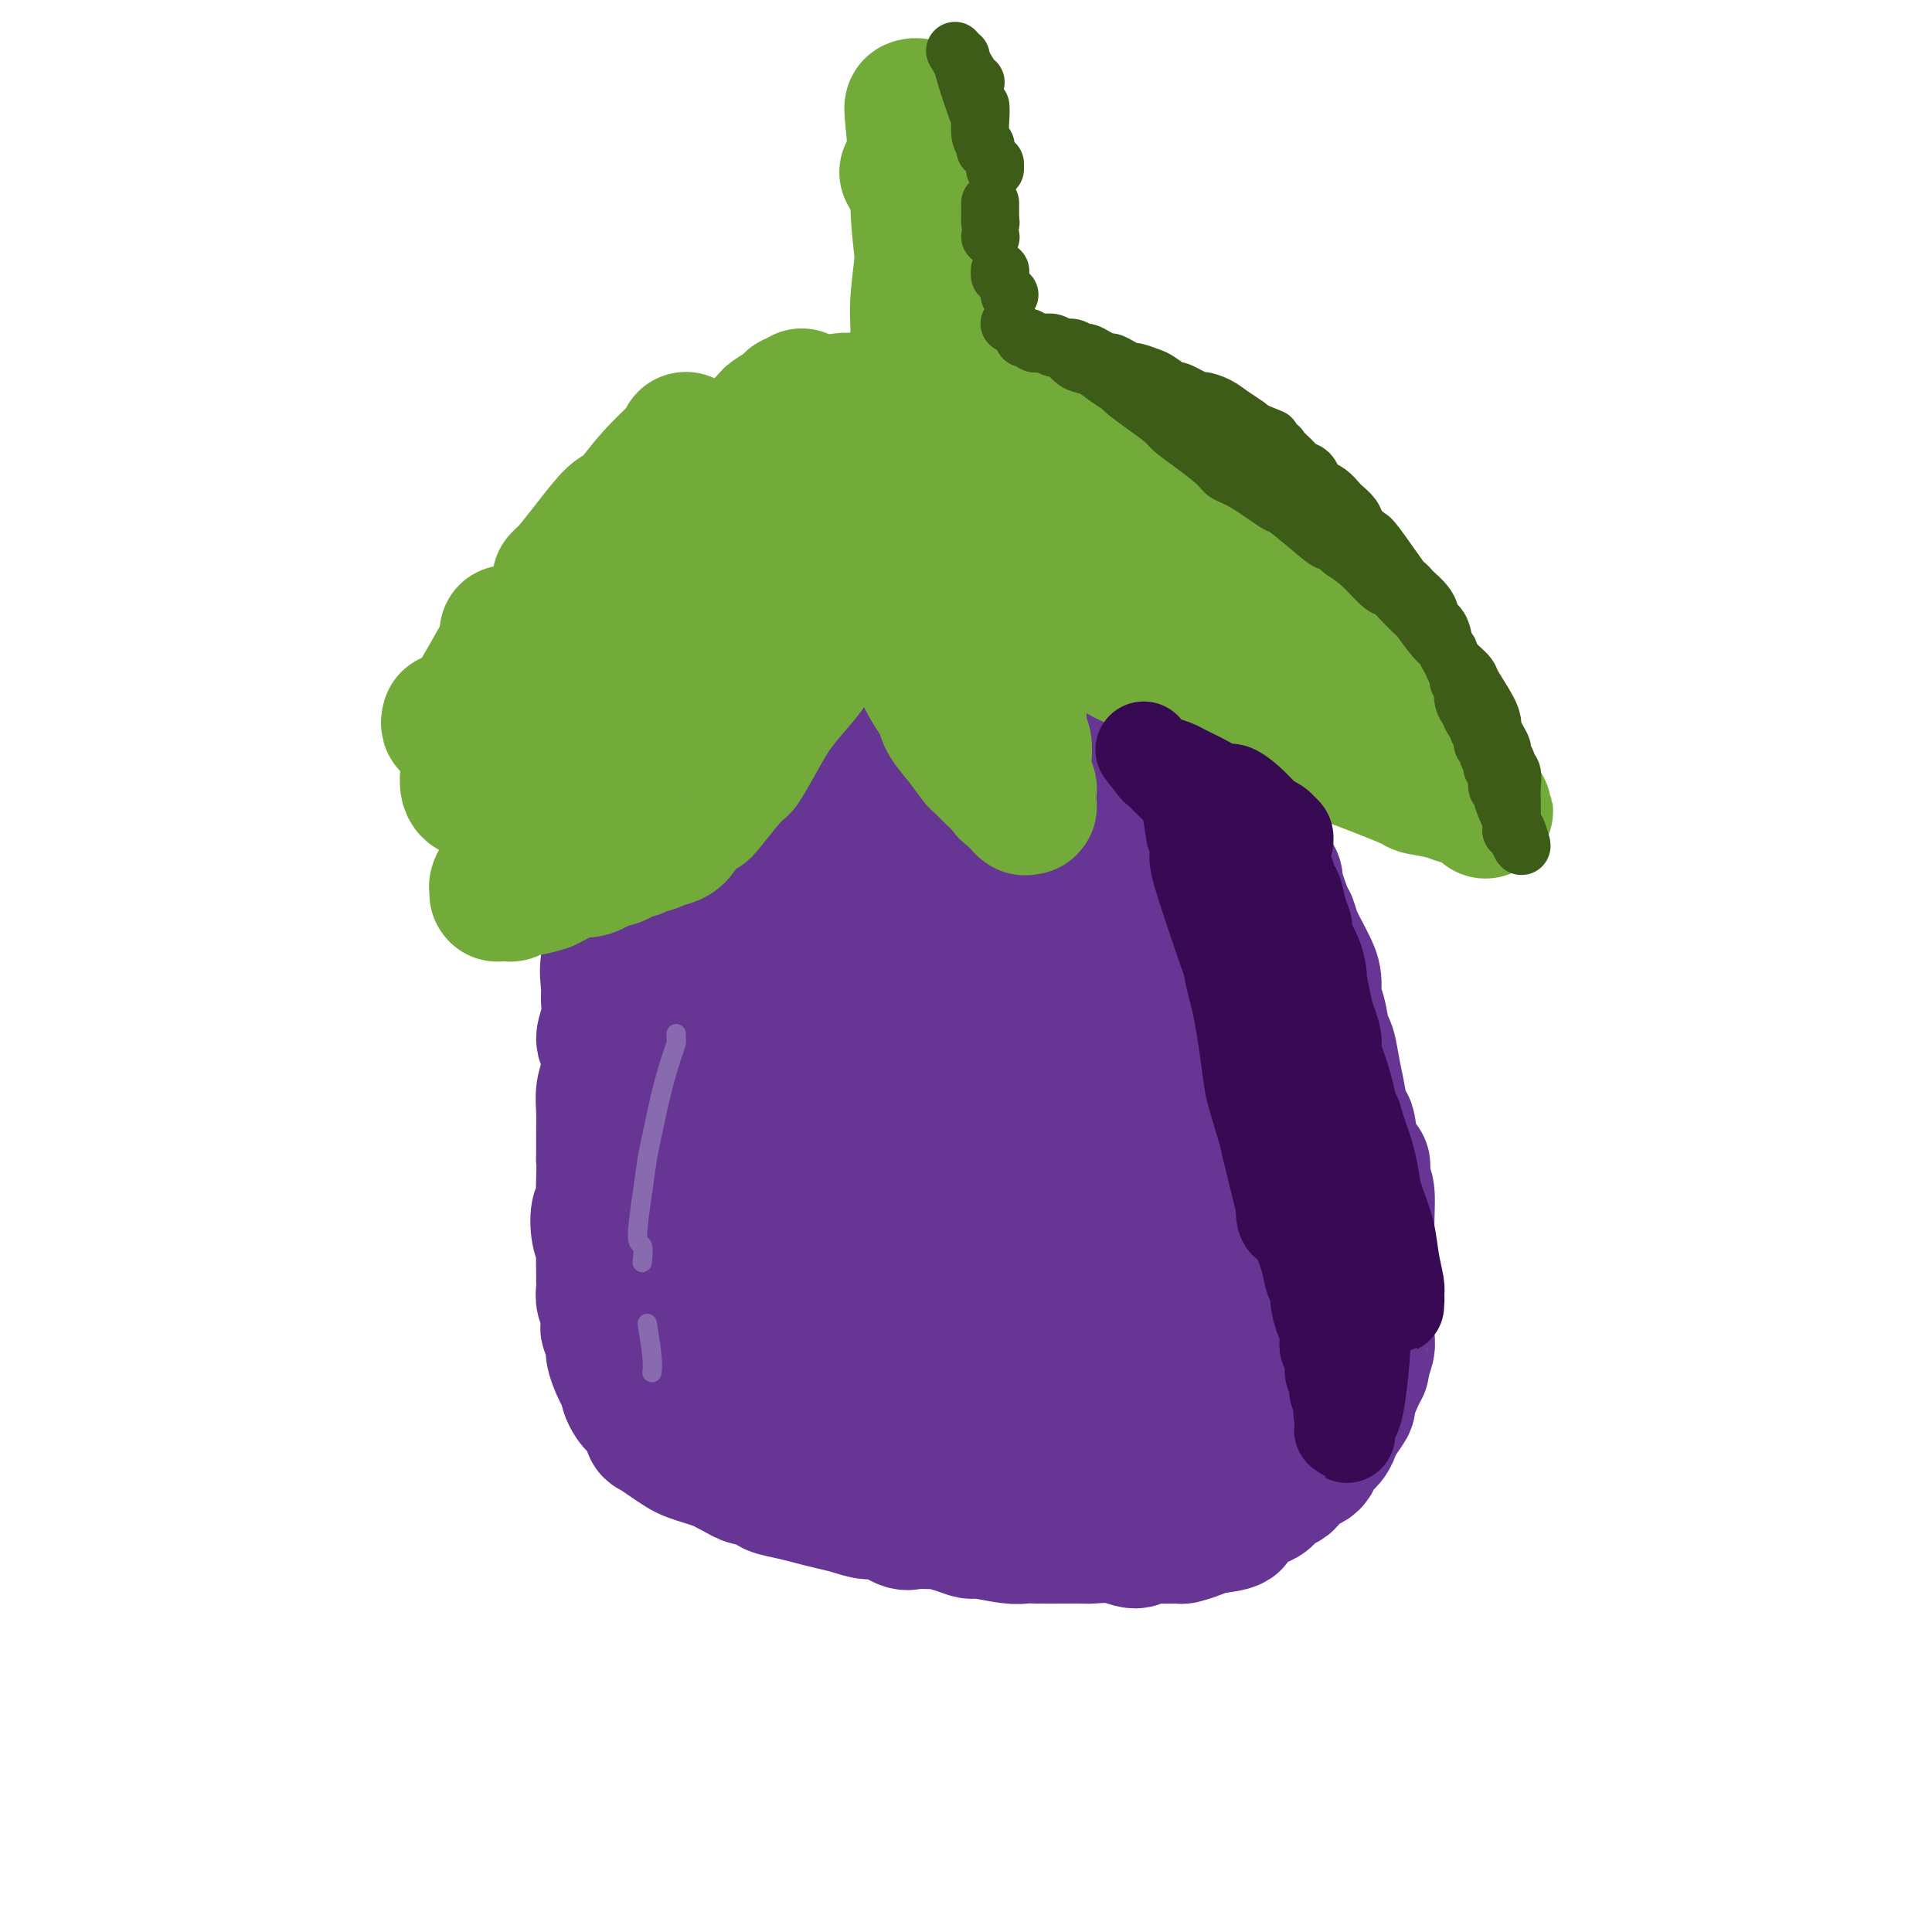 <svg viewBox='0 0 400 400' version='1.1' xmlns='http://www.w3.org/2000/svg' xmlns:xlink='http://www.w3.org/1999/xlink'><g fill='none' stroke='#673594' stroke-width='28' stroke-linecap='round' stroke-linejoin='round'><path d='M143,124c0.000,-0.133 0.000,-0.267 0,0c-0.000,0.267 -0.000,0.933 0,1c0.000,0.067 0.001,-0.466 0,0c-0.001,0.466 -0.004,1.929 0,3c0.004,1.071 0.016,1.748 0,3c-0.016,1.252 -0.061,3.078 0,4c0.061,0.922 0.226,0.939 0,2c-0.226,1.061 -0.844,3.166 -1,4c-0.156,0.834 0.150,0.395 0,1c-0.150,0.605 -0.755,2.253 -1,3c-0.245,0.747 -0.128,0.594 0,1c0.128,0.406 0.268,1.371 0,0c-0.268,-1.371 -0.944,-5.078 -1,-7c-0.056,-1.922 0.507,-2.060 1,-4c0.493,-1.940 0.917,-5.683 1,-8c0.083,-2.317 -0.174,-3.210 0,-4c0.174,-0.790 0.778,-1.479 1,-2c0.222,-0.521 0.060,-0.874 0,-1c-0.060,-0.126 -0.018,-0.023 0,0c0.018,0.023 0.013,-0.032 0,0c-0.013,0.032 -0.034,0.153 0,1c0.034,0.847 0.125,2.420 0,3c-0.125,0.580 -0.464,0.166 -1,3c-0.536,2.834 -1.268,8.917 -2,15'/><path d='M140,142c-1.105,5.682 -2.366,8.888 -3,11c-0.634,2.112 -0.639,3.130 -2,6c-1.361,2.870 -4.077,7.591 -5,10c-0.923,2.409 -0.053,2.507 0,3c0.053,0.493 -0.711,1.380 -1,2c-0.289,0.620 -0.105,0.972 0,1c0.105,0.028 0.130,-0.267 0,0c-0.130,0.267 -0.414,1.096 0,0c0.414,-1.096 1.528,-4.115 2,-6c0.472,-1.885 0.302,-2.634 1,-5c0.698,-2.366 2.263,-6.349 3,-9c0.737,-2.651 0.646,-3.971 1,-6c0.354,-2.029 1.153,-4.768 2,-7c0.847,-2.232 1.744,-3.957 2,-5c0.256,-1.043 -0.127,-1.403 0,-2c0.127,-0.597 0.765,-1.430 1,-2c0.235,-0.570 0.067,-0.877 0,-1c-0.067,-0.123 -0.034,-0.061 0,0'/><path d='M143,118c0.118,-0.170 0.237,-0.340 0,0c-0.237,0.340 -0.828,1.192 -1,2c-0.172,0.808 0.075,1.574 0,2c-0.075,0.426 -0.473,0.514 -1,2c-0.527,1.486 -1.184,4.370 -2,7c-0.816,2.630 -1.791,5.007 -2,6c-0.209,0.993 0.347,0.601 0,2c-0.347,1.399 -1.599,4.589 -2,7c-0.401,2.411 0.047,4.044 0,5c-0.047,0.956 -0.590,1.237 -1,3c-0.410,1.763 -0.687,5.009 -1,8c-0.313,2.991 -0.663,5.726 -1,7c-0.337,1.274 -0.663,1.087 -1,2c-0.337,0.913 -0.686,2.924 -1,5c-0.314,2.076 -0.592,4.215 -1,6c-0.408,1.785 -0.947,3.215 -1,5c-0.053,1.785 0.379,3.926 0,6c-0.379,2.074 -1.570,4.083 -2,6c-0.430,1.917 -0.098,3.743 0,5c0.098,1.257 -0.040,1.946 0,3c0.040,1.054 0.256,2.473 0,4c-0.256,1.527 -0.983,3.164 -1,4c-0.017,0.836 0.675,0.873 1,2c0.325,1.127 0.283,3.345 0,5c-0.283,1.655 -0.808,2.747 -1,4c-0.192,1.253 -0.051,2.666 0,4c0.051,1.334 0.014,2.590 0,4c-0.014,1.410 -0.004,2.974 0,4c0.004,1.026 0.002,1.513 0,2'/><path d='M125,240c-0.170,6.963 -0.094,3.872 0,4c0.094,0.128 0.207,3.475 0,5c-0.207,1.525 -0.735,1.227 -1,2c-0.265,0.773 -0.267,2.616 0,4c0.267,1.384 0.804,2.310 1,3c0.196,0.690 0.052,1.143 0,2c-0.052,0.857 -0.010,2.119 0,3c0.010,0.881 -0.011,1.383 0,2c0.011,0.617 0.054,1.350 0,2c-0.054,0.650 -0.207,1.218 0,2c0.207,0.782 0.773,1.780 1,3c0.227,1.220 0.117,2.662 0,3c-0.117,0.338 -0.239,-0.429 0,0c0.239,0.429 0.838,2.055 1,3c0.162,0.945 -0.115,1.208 0,2c0.115,0.792 0.622,2.114 1,3c0.378,0.886 0.626,1.337 1,2c0.374,0.663 0.874,1.539 1,2c0.126,0.461 -0.121,0.507 0,1c0.121,0.493 0.611,1.432 1,2c0.389,0.568 0.676,0.763 1,1c0.324,0.237 0.684,0.514 1,1c0.316,0.486 0.588,1.181 1,2c0.412,0.819 0.963,1.764 1,2c0.037,0.236 -0.440,-0.235 0,0c0.440,0.235 1.798,1.176 3,2c1.202,0.824 2.247,1.530 3,2c0.753,0.470 1.212,0.703 2,1c0.788,0.297 1.904,0.657 3,1c1.096,0.343 2.170,0.669 3,1c0.830,0.331 1.415,0.665 2,1'/><path d='M151,304c3.141,1.643 2.993,1.750 4,2c1.007,0.250 3.168,0.645 4,1c0.832,0.355 0.336,0.672 1,1c0.664,0.328 2.488,0.667 4,1c1.512,0.333 2.710,0.662 4,1c1.290,0.338 2.671,0.687 4,1c1.329,0.313 2.606,0.592 4,1c1.394,0.408 2.906,0.947 4,1c1.094,0.053 1.772,-0.379 3,0c1.228,0.379 3.007,1.568 4,2c0.993,0.432 1.201,0.106 2,0c0.799,-0.106 2.188,0.009 3,0c0.812,-0.009 1.047,-0.142 2,0c0.953,0.142 2.625,0.560 4,1c1.375,0.440 2.453,0.903 3,1c0.547,0.097 0.564,-0.170 2,0c1.436,0.170 4.290,0.778 6,1c1.710,0.222 2.276,0.060 3,0c0.724,-0.060 1.607,-0.017 3,0c1.393,0.017 3.297,0.009 5,0c1.703,-0.009 3.204,-0.020 4,0c0.796,0.020 0.886,0.072 2,0c1.114,-0.072 3.252,-0.268 5,0c1.748,0.268 3.107,1.001 4,1c0.893,-0.001 1.321,-0.735 2,-1c0.679,-0.265 1.611,-0.061 3,0c1.389,0.061 3.237,-0.022 4,0c0.763,0.022 0.442,0.150 1,0c0.558,-0.150 1.996,-0.579 3,-1c1.004,-0.421 1.572,-0.835 2,-1c0.428,-0.165 0.714,-0.083 1,0'/><path d='M251,316c7.114,-0.732 3.898,-1.562 3,-2c-0.898,-0.438 0.523,-0.485 2,-1c1.477,-0.515 3.011,-1.499 4,-2c0.989,-0.501 1.434,-0.519 2,-1c0.566,-0.481 1.255,-1.424 2,-2c0.745,-0.576 1.548,-0.783 2,-1c0.452,-0.217 0.554,-0.442 1,-1c0.446,-0.558 1.236,-1.448 2,-2c0.764,-0.552 1.500,-0.767 2,-1c0.500,-0.233 0.762,-0.484 1,-1c0.238,-0.516 0.450,-1.299 1,-2c0.550,-0.701 1.438,-1.322 2,-2c0.562,-0.678 0.798,-1.414 1,-2c0.202,-0.586 0.370,-1.022 1,-2c0.630,-0.978 1.723,-2.498 2,-3c0.277,-0.502 -0.262,0.013 0,-1c0.262,-1.013 1.324,-3.556 2,-5c0.676,-1.444 0.966,-1.790 1,-2c0.034,-0.210 -0.187,-0.285 0,-1c0.187,-0.715 0.781,-2.070 1,-3c0.219,-0.930 0.064,-1.437 0,-2c-0.064,-0.563 -0.035,-1.184 0,-2c0.035,-0.816 0.076,-1.826 0,-3c-0.076,-1.174 -0.269,-2.512 0,-3c0.269,-0.488 1.000,-0.127 1,-1c-0.000,-0.873 -0.731,-2.979 -1,-5c-0.269,-2.021 -0.075,-3.956 0,-5c0.075,-1.044 0.030,-1.197 0,-2c-0.030,-0.803 -0.047,-2.255 0,-4c0.047,-1.745 0.156,-3.784 0,-5c-0.156,-1.216 -0.578,-1.608 -1,-2'/><path d='M282,245c-0.046,-5.778 0.338,-3.224 0,-3c-0.338,0.224 -1.400,-1.884 -2,-4c-0.600,-2.116 -0.738,-4.242 -1,-5c-0.262,-0.758 -0.648,-0.150 -1,-1c-0.352,-0.850 -0.671,-3.159 -1,-5c-0.329,-1.841 -0.666,-3.216 -1,-5c-0.334,-1.784 -0.663,-3.979 -1,-5c-0.337,-1.021 -0.682,-0.868 -1,-2c-0.318,-1.132 -0.609,-3.547 -1,-5c-0.391,-1.453 -0.882,-1.942 -1,-3c-0.118,-1.058 0.137,-2.683 0,-4c-0.137,-1.317 -0.665,-2.327 -1,-3c-0.335,-0.673 -0.476,-1.011 -1,-2c-0.524,-0.989 -1.432,-2.629 -2,-4c-0.568,-1.371 -0.796,-2.473 -1,-3c-0.204,-0.527 -0.383,-0.480 -1,-2c-0.617,-1.520 -1.671,-4.607 -2,-6c-0.329,-1.393 0.067,-1.092 0,-1c-0.067,0.092 -0.598,-0.024 -1,-1c-0.402,-0.976 -0.675,-2.810 -1,-5c-0.325,-2.190 -0.703,-4.736 -1,-6c-0.297,-1.264 -0.512,-1.247 -1,-2c-0.488,-0.753 -1.249,-2.275 -2,-4c-0.751,-1.725 -1.493,-3.654 -2,-5c-0.507,-1.346 -0.780,-2.110 -1,-3c-0.220,-0.890 -0.388,-1.905 -1,-3c-0.612,-1.095 -1.667,-2.268 -2,-3c-0.333,-0.732 0.055,-1.021 0,-2c-0.055,-0.979 -0.553,-2.648 -1,-4c-0.447,-1.352 -0.842,-2.386 -1,-3c-0.158,-0.614 -0.079,-0.807 0,-1'/><path d='M250,140c-3.565,-10.108 -1.477,-3.877 -1,-2c0.477,1.877 -0.657,-0.601 -1,-2c-0.343,-1.399 0.105,-1.721 0,-2c-0.105,-0.279 -0.763,-0.516 -1,-1c-0.237,-0.484 -0.053,-1.215 0,-2c0.053,-0.785 -0.023,-1.625 0,-2c0.023,-0.375 0.147,-0.284 0,-1c-0.147,-0.716 -0.565,-2.237 -1,-3c-0.435,-0.763 -0.887,-0.768 -1,-1c-0.113,-0.232 0.115,-0.691 0,-1c-0.115,-0.309 -0.571,-0.469 -1,-1c-0.429,-0.531 -0.832,-1.434 -1,-2c-0.168,-0.566 -0.101,-0.795 0,-1c0.101,-0.205 0.237,-0.385 0,-1c-0.237,-0.615 -0.848,-1.666 -1,-2c-0.152,-0.334 0.155,0.050 0,0c-0.155,-0.050 -0.773,-0.535 -1,-1c-0.227,-0.465 -0.065,-0.909 0,-1c0.065,-0.091 0.031,0.173 0,0c-0.031,-0.173 -0.060,-0.782 0,-1c0.060,-0.218 0.210,-0.043 0,0c-0.210,0.043 -0.778,-0.044 -1,0c-0.222,0.044 -0.096,0.218 0,0c0.096,-0.218 0.164,-0.829 0,-1c-0.164,-0.171 -0.559,0.099 -1,0c-0.441,-0.099 -0.926,-0.565 -2,-1c-1.074,-0.435 -2.735,-0.839 -4,-1c-1.265,-0.161 -2.132,-0.081 -3,0'/><path d='M230,110c-2.877,-0.481 -4.569,-0.185 -6,0c-1.431,0.185 -2.602,0.258 -5,0c-2.398,-0.258 -6.023,-0.849 -8,-1c-1.977,-0.151 -2.307,0.136 -4,0c-1.693,-0.136 -4.748,-0.697 -7,-1c-2.252,-0.303 -3.702,-0.349 -5,0c-1.298,0.349 -2.443,1.091 -4,1c-1.557,-0.091 -3.524,-1.016 -5,-1c-1.476,0.016 -2.460,0.971 -3,1c-0.540,0.029 -0.635,-0.869 -1,-1c-0.365,-0.131 -1.001,0.505 -2,1c-0.999,0.495 -2.361,0.850 -3,1c-0.639,0.150 -0.553,0.097 -1,0c-0.447,-0.097 -1.425,-0.236 -2,0c-0.575,0.236 -0.745,0.847 -1,1c-0.255,0.153 -0.594,-0.151 -1,0c-0.406,0.151 -0.878,0.758 -1,1c-0.122,0.242 0.108,0.121 0,0c-0.108,-0.121 -0.554,-0.240 -1,0c-0.446,0.240 -0.893,0.839 -1,1c-0.107,0.161 0.127,-0.115 0,0c-0.127,0.115 -0.614,0.622 -1,1c-0.386,0.378 -0.672,0.627 -1,1c-0.328,0.373 -0.698,0.869 -1,1c-0.302,0.131 -0.535,-0.102 -1,0c-0.465,0.102 -1.161,0.538 -2,1c-0.839,0.462 -1.822,0.950 -2,1c-0.178,0.050 0.447,-0.337 0,0c-0.447,0.337 -1.967,1.398 -3,2c-1.033,0.602 -1.581,0.743 -2,1c-0.419,0.257 -0.710,0.628 -1,1'/><path d='M155,122c-3.106,1.798 -1.372,0.292 -1,0c0.372,-0.292 -0.618,0.628 -1,1c-0.382,0.372 -0.155,0.194 0,0c0.155,-0.194 0.237,-0.404 0,0c-0.237,0.404 -0.795,1.422 -1,2c-0.205,0.578 -0.059,0.715 0,1c0.059,0.285 0.030,0.717 0,1c-0.030,0.283 -0.060,0.417 0,1c0.060,0.583 0.209,1.613 0,2c-0.209,0.387 -0.777,0.129 -1,0c-0.223,-0.129 -0.101,-0.131 0,0c0.101,0.131 0.182,0.395 0,0c-0.182,-0.395 -0.627,-1.450 -1,-2c-0.373,-0.550 -0.673,-0.596 -1,-1c-0.327,-0.404 -0.680,-1.165 -1,-2c-0.320,-0.835 -0.608,-1.744 -1,-2c-0.392,-0.256 -0.889,0.140 -1,0c-0.111,-0.140 0.163,-0.815 0,-1c-0.163,-0.185 -0.762,0.119 -1,0c-0.238,-0.119 -0.115,-0.661 0,-1c0.115,-0.339 0.223,-0.475 0,-1c-0.223,-0.525 -0.778,-1.440 -1,-2c-0.222,-0.560 -0.112,-0.765 0,-1c0.112,-0.235 0.225,-0.498 0,-1c-0.225,-0.502 -0.790,-1.242 -1,-2c-0.210,-0.758 -0.067,-1.533 0,-2c0.067,-0.467 0.056,-0.626 0,-1c-0.056,-0.374 -0.159,-0.964 0,-2c0.159,-1.036 0.579,-2.518 1,-4'/><path d='M144,105c-0.045,-2.809 0.343,-1.831 1,-2c0.657,-0.169 1.583,-1.484 4,-3c2.417,-1.516 6.323,-3.232 8,-4c1.677,-0.768 1.123,-0.588 3,-1c1.877,-0.412 6.184,-1.417 9,-2c2.816,-0.583 4.139,-0.743 6,-1c1.861,-0.257 4.258,-0.609 6,-1c1.742,-0.391 2.828,-0.819 5,-1c2.172,-0.181 5.430,-0.115 7,0c1.570,0.115 1.452,0.279 3,0c1.548,-0.279 4.762,-1.000 7,-1c2.238,-0.000 3.500,0.721 4,1c0.500,0.279 0.240,0.115 1,0c0.760,-0.115 2.541,-0.182 4,0c1.459,0.182 2.595,0.614 3,1c0.405,0.386 0.078,0.726 1,1c0.922,0.274 3.094,0.483 4,1c0.906,0.517 0.545,1.344 1,2c0.455,0.656 1.725,1.141 3,2c1.275,0.859 2.557,2.090 4,3c1.443,0.910 3.049,1.498 5,3c1.951,1.502 4.248,3.917 5,5c0.752,1.083 -0.042,0.835 1,2c1.042,1.165 3.919,3.745 6,6c2.081,2.255 3.366,4.186 4,5c0.634,0.814 0.617,0.510 1,2c0.383,1.490 1.166,4.772 2,8c0.834,3.228 1.718,6.401 2,8c0.282,1.599 -0.040,1.623 0,3c0.040,1.377 0.440,4.108 0,8c-0.440,3.892 -1.720,8.946 -3,14'/><path d='M251,164c-0.490,3.872 -0.215,1.052 0,2c0.215,0.948 0.369,5.663 0,10c-0.369,4.337 -1.261,8.295 -2,11c-0.739,2.705 -1.327,4.157 -2,8c-0.673,3.843 -1.433,10.078 -2,14c-0.567,3.922 -0.940,5.531 -1,8c-0.060,2.469 0.193,5.798 0,9c-0.193,3.202 -0.833,6.276 -1,10c-0.167,3.724 0.137,8.096 0,11c-0.137,2.904 -0.716,4.340 -1,6c-0.284,1.660 -0.274,3.546 -1,6c-0.726,2.454 -2.189,5.477 -3,7c-0.811,1.523 -0.971,1.546 -2,3c-1.029,1.454 -2.928,4.339 -5,7c-2.072,2.661 -4.316,5.098 -5,6c-0.684,0.902 0.191,0.267 -2,1c-2.191,0.733 -7.448,2.832 -11,3c-3.552,0.168 -5.397,-1.595 -7,-2c-1.603,-0.405 -2.963,0.547 -5,-4c-2.037,-4.547 -4.752,-14.592 -6,-23c-1.248,-8.408 -1.030,-15.177 -1,-26c0.030,-10.823 -0.129,-25.700 0,-31c0.129,-5.300 0.547,-1.023 1,-9c0.453,-7.977 0.941,-28.209 1,-39c0.059,-10.791 -0.312,-12.141 -1,-14c-0.688,-1.859 -1.693,-4.226 -3,-7c-1.307,-2.774 -2.917,-5.956 -4,-8c-1.083,-2.044 -1.641,-2.950 -2,-3c-0.359,-0.050 -0.520,0.756 -1,0c-0.480,-0.756 -1.280,-3.073 -4,1c-2.720,4.073 -7.360,14.537 -12,25'/><path d='M169,146c-1.767,3.490 -0.185,-0.286 -3,9c-2.815,9.286 -10.026,31.633 -14,48c-3.974,16.367 -4.712,26.756 -5,32c-0.288,5.244 -0.126,5.345 0,10c0.126,4.655 0.217,13.864 1,19c0.783,5.136 2.257,6.198 3,7c0.743,0.802 0.753,1.343 1,2c0.247,0.657 0.730,1.428 1,2c0.270,0.572 0.325,0.944 1,-1c0.675,-1.944 1.968,-6.205 3,-13c1.032,-6.795 1.804,-16.124 6,-29c4.196,-12.876 11.818,-29.298 14,-34c2.182,-4.702 -1.076,2.316 -1,-6c0.076,-8.316 3.484,-31.968 6,-45c2.516,-13.032 4.138,-15.445 5,-17c0.862,-1.555 0.964,-2.251 1,-4c0.036,-1.749 0.006,-4.552 0,-6c-0.006,-1.448 0.010,-1.543 -1,0c-1.010,1.543 -3.048,4.723 -5,8c-1.952,3.277 -3.819,6.652 -5,13c-1.181,6.348 -1.675,15.671 -6,31c-4.325,15.329 -12.479,36.665 -16,48c-3.521,11.335 -2.407,12.669 -3,19c-0.593,6.331 -2.892,17.659 -4,26c-1.108,8.341 -1.025,13.697 -1,17c0.025,3.303 -0.010,4.554 0,6c0.010,1.446 0.063,3.086 0,4c-0.063,0.914 -0.244,1.101 0,1c0.244,-0.101 0.912,-0.489 2,-3c1.088,-2.511 2.597,-7.146 4,-15c1.403,-7.854 2.702,-18.927 4,-30'/><path d='M157,245c1.838,-9.052 1.434,-8.182 4,-15c2.566,-6.818 8.102,-21.324 11,-30c2.898,-8.676 3.159,-11.521 4,-16c0.841,-4.479 2.263,-10.592 4,-18c1.737,-7.408 3.787,-16.110 5,-21c1.213,-4.890 1.587,-5.969 2,-7c0.413,-1.031 0.866,-2.013 1,-2c0.134,0.013 -0.051,1.020 0,0c0.051,-1.020 0.339,-4.066 -1,0c-1.339,4.066 -4.306,15.245 -6,21c-1.694,5.755 -2.116,6.085 -4,12c-1.884,5.915 -5.230,17.413 -8,29c-2.770,11.587 -4.964,23.262 -6,30c-1.036,6.738 -0.914,8.537 -1,13c-0.086,4.463 -0.381,11.589 0,19c0.381,7.411 1.438,15.106 2,18c0.562,2.894 0.629,0.988 1,3c0.371,2.012 1.047,7.943 2,11c0.953,3.057 2.184,3.238 3,4c0.816,0.762 1.219,2.103 2,3c0.781,0.897 1.941,1.351 3,2c1.059,0.649 2.019,1.494 3,2c0.981,0.506 1.985,0.674 3,1c1.015,0.326 2.042,0.811 4,-1c1.958,-1.811 4.848,-5.917 7,-10c2.152,-4.083 3.566,-8.144 5,-13c1.434,-4.856 2.887,-10.505 4,-17c1.113,-6.495 1.886,-13.834 2,-18c0.114,-4.166 -0.431,-5.160 -1,-8c-0.569,-2.840 -1.163,-7.526 -2,-11c-0.837,-3.474 -1.919,-5.737 -3,-8'/><path d='M197,218c-1.066,-4.272 -0.730,-1.453 -1,-1c-0.270,0.453 -1.144,-1.460 -2,-2c-0.856,-0.540 -1.692,0.292 -3,2c-1.308,1.708 -3.087,4.292 -5,9c-1.913,4.708 -3.959,11.541 -6,19c-2.041,7.459 -4.078,15.542 -5,22c-0.922,6.458 -0.730,11.289 -1,14c-0.270,2.711 -1.001,3.302 -1,5c0.001,1.698 0.734,4.503 1,6c0.266,1.497 0.065,1.685 0,2c-0.065,0.315 0.007,0.756 1,0c0.993,-0.756 2.908,-2.709 6,-9c3.092,-6.291 7.361,-16.919 9,-22c1.639,-5.081 0.646,-4.615 1,-9c0.354,-4.385 2.053,-13.622 3,-19c0.947,-5.378 1.143,-6.897 1,-9c-0.143,-2.103 -0.625,-4.789 -1,-6c-0.375,-1.211 -0.644,-0.945 -1,-1c-0.356,-0.055 -0.799,-0.429 -1,-1c-0.201,-0.571 -0.160,-1.337 -2,1c-1.840,2.337 -5.560,7.777 -8,15c-2.440,7.223 -3.601,16.229 -4,20c-0.399,3.771 -0.035,2.307 0,5c0.035,2.693 -0.258,9.544 0,14c0.258,4.456 1.066,6.517 2,8c0.934,1.483 1.993,2.388 3,4c1.007,1.612 1.963,3.932 3,5c1.037,1.068 2.154,0.884 2,1c-0.154,0.116 -1.580,0.531 0,0c1.580,-0.531 6.166,-2.009 10,-5c3.834,-2.991 6.917,-7.496 10,-12'/><path d='M208,274c1.940,-2.322 1.791,-2.127 3,-4c1.209,-1.873 3.775,-5.814 5,-8c1.225,-2.186 1.109,-2.618 1,-3c-0.109,-0.382 -0.212,-0.716 0,-1c0.212,-0.284 0.740,-0.520 1,1c0.260,1.520 0.251,4.796 -1,10c-1.251,5.204 -3.746,12.336 -5,16c-1.254,3.664 -1.268,3.862 -2,6c-0.732,2.138 -2.180,6.217 -3,9c-0.820,2.783 -1.010,4.269 -1,5c0.010,0.731 0.219,0.705 0,1c-0.219,0.295 -0.866,0.910 0,1c0.866,0.090 3.246,-0.347 6,-1c2.754,-0.653 5.880,-1.523 10,-4c4.120,-2.477 9.232,-6.559 14,-11c4.768,-4.441 9.193,-9.239 14,-14c4.807,-4.761 9.996,-9.485 13,-13c3.004,-3.515 3.822,-5.822 4,-7c0.178,-1.178 -0.285,-1.226 0,-2c0.285,-0.774 1.316,-2.274 1,-4c-0.316,-1.726 -1.980,-3.678 -3,-5c-1.020,-1.322 -1.395,-2.015 -2,-3c-0.605,-0.985 -1.441,-2.263 -3,-4c-1.559,-1.737 -3.842,-3.933 -5,-5c-1.158,-1.067 -1.190,-1.006 -2,-2c-0.810,-0.994 -2.399,-3.043 -3,-6c-0.601,-2.957 -0.213,-6.824 0,-9c0.213,-2.176 0.250,-2.663 1,-5c0.750,-2.337 2.214,-6.525 3,-9c0.786,-2.475 0.893,-3.238 1,-4'/><path d='M255,199c0.713,-4.980 -0.005,-3.929 0,-4c0.005,-0.071 0.733,-1.262 1,-2c0.267,-0.738 0.071,-1.021 0,-1c-0.071,0.021 -0.018,0.346 0,1c0.018,0.654 0.002,1.636 0,3c-0.002,1.364 0.011,3.112 0,7c-0.011,3.888 -0.046,9.918 0,14c0.046,4.082 0.172,6.216 1,10c0.828,3.784 2.359,9.218 3,13c0.641,3.782 0.392,5.914 1,9c0.608,3.086 2.072,7.127 3,11c0.928,3.873 1.321,7.577 2,11c0.679,3.423 1.646,6.566 2,8c0.354,1.434 0.096,1.159 0,2c-0.096,0.841 -0.029,2.799 0,4c0.029,1.201 0.020,1.644 0,2c-0.020,0.356 -0.050,0.623 0,1c0.050,0.377 0.179,0.863 0,1c-0.179,0.137 -0.667,-0.075 -1,0c-0.333,0.075 -0.511,0.436 -1,1c-0.489,0.564 -1.290,1.331 -4,3c-2.710,1.669 -7.329,4.239 -9,5c-1.671,0.761 -0.395,-0.289 -2,1c-1.605,1.289 -6.091,4.915 -9,7c-2.909,2.085 -4.243,2.627 -5,3c-0.757,0.373 -0.939,0.576 -2,1c-1.061,0.424 -3.003,1.069 -5,1c-1.997,-0.069 -4.051,-0.854 -5,-1c-0.949,-0.146 -0.794,0.345 -2,-1c-1.206,-1.345 -3.773,-4.527 -6,-9c-2.227,-4.473 -4.113,-10.236 -6,-16'/><path d='M211,284c-1.811,-7.937 -3.339,-19.779 -4,-28c-0.661,-8.221 -0.455,-12.822 -1,-19c-0.545,-6.178 -1.842,-13.934 -3,-19c-1.158,-5.066 -2.178,-7.443 -3,-11c-0.822,-3.557 -1.445,-8.293 -2,-13c-0.555,-4.707 -1.041,-9.384 -2,-14c-0.959,-4.616 -2.392,-9.172 -4,-13c-1.608,-3.828 -3.390,-6.929 -5,-10c-1.610,-3.071 -3.048,-6.114 -4,-8c-0.952,-1.886 -1.419,-2.617 -3,-4c-1.581,-1.383 -4.277,-3.420 -6,-5c-1.723,-1.580 -2.475,-2.703 -3,-3c-0.525,-0.297 -0.823,0.233 -1,0c-0.177,-0.233 -0.231,-1.228 -1,0c-0.769,1.228 -2.252,4.680 -3,6c-0.748,1.320 -0.759,0.508 -2,8c-1.241,7.492 -3.710,23.289 -5,31c-1.290,7.711 -1.400,7.336 -2,9c-0.600,1.664 -1.690,5.367 -3,10c-1.310,4.633 -2.842,10.197 -4,14c-1.158,3.803 -1.943,5.847 -2,6c-0.057,0.153 0.615,-1.583 0,1c-0.615,2.583 -2.516,9.485 0,3c2.516,-6.485 9.447,-26.357 12,-34c2.553,-7.643 0.726,-3.058 1,-7c0.274,-3.942 2.650,-16.412 6,-26c3.350,-9.588 7.675,-16.294 12,-23'/><path d='M179,135c2.313,-4.426 2.097,-3.992 4,-7c1.903,-3.008 5.926,-9.460 9,-13c3.074,-3.540 5.198,-4.170 7,-5c1.802,-0.830 3.282,-1.860 4,-2c0.718,-0.140 0.674,0.609 2,1c1.326,0.391 4.021,0.422 6,4c1.979,3.578 3.243,10.702 4,14c0.757,3.298 1.007,2.772 1,11c-0.007,8.228 -0.272,25.212 -1,35c-0.728,9.788 -1.919,12.381 -2,17c-0.081,4.619 0.948,11.266 1,19c0.052,7.734 -0.872,16.557 -1,25c-0.128,8.443 0.540,16.505 1,20c0.460,3.495 0.711,2.422 1,4c0.289,1.578 0.616,5.807 1,8c0.384,2.193 0.827,2.351 1,2c0.173,-0.351 0.077,-1.212 0,0c-0.077,1.212 -0.136,4.495 0,0c0.136,-4.495 0.467,-16.768 1,-24c0.533,-7.232 1.267,-9.423 2,-16c0.733,-6.577 1.464,-17.541 2,-25c0.536,-7.459 0.875,-11.413 2,-21c1.125,-9.587 3.034,-24.808 4,-32c0.966,-7.192 0.987,-6.354 1,-10c0.013,-3.646 0.017,-11.776 0,-17c-0.017,-5.224 -0.054,-7.541 0,-9c0.054,-1.459 0.200,-2.061 0,-3c-0.200,-0.939 -0.746,-2.214 -1,-3c-0.254,-0.786 -0.215,-1.082 0,-1c0.215,0.082 0.608,0.541 1,1'/><path d='M229,108c0.310,-4.133 1.086,1.535 2,5c0.914,3.465 1.964,4.726 3,8c1.036,3.274 2.056,8.559 3,17c0.944,8.441 1.813,20.036 2,26c0.187,5.964 -0.308,6.297 -1,11c-0.692,4.703 -1.583,13.778 -3,25c-1.417,11.222 -3.362,24.593 -4,31c-0.638,6.407 0.029,5.852 0,9c-0.029,3.148 -0.754,10.000 -1,15c-0.246,5.000 -0.012,8.149 0,10c0.012,1.851 -0.196,2.404 0,3c0.196,0.596 0.797,1.235 1,2c0.203,0.765 0.007,1.655 0,2c-0.007,0.345 0.173,0.146 0,0c-0.173,-0.146 -0.700,-0.240 0,0c0.700,0.240 2.627,0.812 5,-4c2.373,-4.812 5.193,-15.010 7,-22c1.807,-6.990 2.603,-10.773 3,-13c0.397,-2.227 0.397,-2.897 1,-5c0.603,-2.103 1.810,-5.640 2,-9c0.190,-3.360 -0.636,-6.544 -1,-8c-0.364,-1.456 -0.266,-1.183 0,-1c0.266,0.183 0.699,0.276 1,0c0.301,-0.276 0.470,-0.921 1,0c0.530,0.921 1.421,3.407 2,5c0.579,1.593 0.846,2.291 1,6c0.154,3.709 0.196,10.427 0,15c-0.196,4.573 -0.630,7.000 -1,9c-0.370,2.000 -0.677,3.571 -1,5c-0.323,1.429 -0.661,2.714 -1,4'/><path d='M250,254c-0.706,5.579 -0.971,3.026 -1,2c-0.029,-1.026 0.179,-0.524 -1,0c-1.179,0.524 -3.745,1.071 -8,0c-4.255,-1.071 -10.198,-3.759 -13,-5c-2.802,-1.241 -2.464,-1.034 -6,-3c-3.536,-1.966 -10.947,-6.104 -16,-11c-5.053,-4.896 -7.747,-10.548 -10,-14c-2.253,-3.452 -4.066,-4.703 -6,-9c-1.934,-4.297 -3.989,-11.638 -6,-17c-2.011,-5.362 -3.978,-8.744 -6,-12c-2.022,-3.256 -4.101,-6.385 -6,-10c-1.899,-3.615 -3.619,-7.715 -6,-11c-2.381,-3.285 -5.423,-5.754 -7,-7c-1.577,-1.246 -1.690,-1.270 -3,-2c-1.310,-0.730 -3.816,-2.166 -5,-3c-1.184,-0.834 -1.047,-1.064 -3,1c-1.953,2.064 -5.996,6.424 -8,10c-2.004,3.576 -1.970,6.368 -2,8c-0.030,1.632 -0.124,2.104 0,6c0.124,3.896 0.467,11.217 1,16c0.533,4.783 1.256,7.029 2,9c0.744,1.971 1.510,3.666 2,5c0.490,1.334 0.705,2.306 1,3c0.295,0.694 0.671,1.111 1,1c0.329,-0.111 0.609,-0.748 1,-1c0.391,-0.252 0.891,-0.119 2,-3c1.109,-2.881 2.828,-8.778 4,-13c1.172,-4.222 1.799,-6.771 2,-11c0.201,-4.229 -0.023,-10.139 0,-13c0.023,-2.861 0.292,-2.675 0,-4c-0.292,-1.325 -1.146,-4.163 -2,-7'/><path d='M151,159c-0.495,-3.902 -0.731,-1.657 -1,-1c-0.269,0.657 -0.569,-0.275 -1,-1c-0.431,-0.725 -0.991,-1.244 -3,3c-2.009,4.244 -5.466,13.251 -7,19c-1.534,5.749 -1.144,8.240 -1,11c0.144,2.760 0.041,5.789 0,7c-0.041,1.211 -0.021,0.606 0,0'/></g>
<g fill='none' stroke='#73AB3A' stroke-width='28' stroke-linecap='round' stroke-linejoin='round'><path d='M93,149c-0.109,0.419 -0.219,0.837 0,1c0.219,0.163 0.765,0.069 1,0c0.235,-0.069 0.157,-0.114 0,0c-0.157,0.114 -0.395,0.387 0,0c0.395,-0.387 1.424,-1.432 2,-2c0.576,-0.568 0.701,-0.657 1,-1c0.299,-0.343 0.773,-0.938 2,-3c1.227,-2.062 3.208,-5.589 4,-7c0.792,-1.411 0.396,-0.705 0,0'/><path d='M142,91c0.009,0.417 0.017,0.834 0,1c-0.017,0.166 -0.061,0.082 0,0c0.061,-0.082 0.226,-0.162 -1,1c-1.226,1.162 -3.842,3.565 -6,6c-2.158,2.435 -3.859,4.900 -5,6c-1.141,1.100 -1.721,0.834 -3,2c-1.279,1.166 -3.257,3.763 -5,6c-1.743,2.237 -3.251,4.115 -4,5c-0.749,0.885 -0.740,0.777 -1,1c-0.260,0.223 -0.789,0.778 -1,1c-0.211,0.222 -0.106,0.111 0,0'/><path d='M105,132c0.000,-0.417 0.000,-0.833 0,-1c0.000,-0.167 0.000,-0.083 0,0'/><path d='M166,82c-0.317,0.438 -0.633,0.876 -1,1c-0.367,0.124 -0.783,-0.066 -1,0c-0.217,0.066 -0.234,0.389 -1,1c-0.766,0.611 -2.282,1.512 -3,2c-0.718,0.488 -0.640,0.564 -1,1c-0.360,0.436 -1.158,1.231 -2,2c-0.842,0.769 -1.728,1.511 -2,2c-0.272,0.489 0.071,0.723 0,1c-0.071,0.277 -0.555,0.596 -1,1c-0.445,0.404 -0.850,0.893 -1,1c-0.150,0.107 -0.044,-0.167 0,0c0.044,0.167 0.026,0.776 0,1c-0.026,0.224 -0.059,0.064 0,0c0.059,-0.064 0.212,-0.031 0,0c-0.212,0.031 -0.787,0.061 -1,0c-0.213,-0.061 -0.062,-0.213 0,0c0.062,0.213 0.035,0.789 0,1c-0.035,0.211 -0.079,0.055 0,0c0.079,-0.055 0.279,-0.011 0,0c-0.279,0.011 -1.038,-0.013 -1,0c0.038,0.013 0.874,0.064 1,0c0.126,-0.064 -0.456,-0.241 0,-1c0.456,-0.759 1.951,-2.098 3,-3c1.049,-0.902 1.652,-1.365 2,-2c0.348,-0.635 0.440,-1.440 1,-2c0.560,-0.560 1.589,-0.874 2,-1c0.411,-0.126 0.206,-0.063 0,0'/><path d='M160,87c1.994,-1.863 2.480,-2.019 3,-2c0.520,0.019 1.076,0.215 2,0c0.924,-0.215 2.218,-0.842 3,-1c0.782,-0.158 1.052,0.151 2,0c0.948,-0.151 2.573,-0.762 4,-1c1.427,-0.238 2.656,-0.102 4,0c1.344,0.102 2.802,0.171 4,0c1.198,-0.171 2.136,-0.582 4,-1c1.864,-0.418 4.654,-0.844 6,-1c1.346,-0.156 1.248,-0.043 2,0c0.752,0.043 2.353,0.016 4,0c1.647,-0.016 3.340,-0.020 4,0c0.660,0.020 0.285,0.066 1,0c0.715,-0.066 2.518,-0.243 4,0c1.482,0.243 2.641,0.905 3,1c0.359,0.095 -0.082,-0.378 1,0c1.082,0.378 3.686,1.606 5,2c1.314,0.394 1.339,-0.048 2,0c0.661,0.048 1.959,0.585 3,1c1.041,0.415 1.823,0.706 3,1c1.177,0.294 2.747,0.590 4,1c1.253,0.410 2.188,0.934 3,1c0.812,0.066 1.500,-0.325 3,0c1.500,0.325 3.811,1.365 5,2c1.189,0.635 1.255,0.864 2,1c0.745,0.136 2.169,0.177 4,1c1.831,0.823 4.068,2.427 5,3c0.932,0.573 0.559,0.116 1,0c0.441,-0.116 1.698,0.110 3,1c1.302,0.890 2.651,2.445 4,4'/><path d='M258,100c2.146,1.433 1.012,1.016 1,1c-0.012,-0.016 1.100,0.369 2,1c0.900,0.631 1.589,1.509 2,2c0.411,0.491 0.545,0.595 1,1c0.455,0.405 1.230,1.109 2,2c0.770,0.891 1.536,1.967 2,3c0.464,1.033 0.627,2.023 1,3c0.373,0.977 0.955,1.940 2,3c1.045,1.060 2.554,2.218 3,3c0.446,0.782 -0.172,1.189 0,2c0.172,0.811 1.135,2.028 2,3c0.865,0.972 1.634,1.700 2,2c0.366,0.300 0.330,0.172 1,1c0.670,0.828 2.044,2.611 3,4c0.956,1.389 1.492,2.383 2,3c0.508,0.617 0.987,0.856 2,2c1.013,1.144 2.561,3.192 3,4c0.439,0.808 -0.229,0.376 0,1c0.229,0.624 1.356,2.303 2,3c0.644,0.697 0.806,0.413 1,1c0.194,0.587 0.420,2.045 1,3c0.580,0.955 1.514,1.408 2,2c0.486,0.592 0.525,1.323 1,2c0.475,0.677 1.388,1.298 2,2c0.612,0.702 0.924,1.483 1,2c0.076,0.517 -0.086,0.768 0,1c0.086,0.232 0.418,0.443 1,1c0.582,0.557 1.414,1.458 2,2c0.586,0.542 0.927,0.723 1,1c0.073,0.277 -0.122,0.651 0,1c0.122,0.349 0.561,0.675 1,1'/><path d='M304,163c7.056,9.685 1.694,2.398 0,0c-1.694,-2.398 0.278,0.093 1,1c0.722,0.907 0.193,0.229 0,0c-0.193,-0.229 -0.051,-0.009 0,0c0.051,0.009 0.012,-0.194 0,0c-0.012,0.194 0.005,0.785 0,1c-0.005,0.215 -0.032,0.055 0,0c0.032,-0.055 0.122,-0.004 0,0c-0.122,0.004 -0.458,-0.037 -1,0c-0.542,0.037 -1.291,0.153 -2,0c-0.709,-0.153 -1.377,-0.576 -3,-1c-1.623,-0.424 -4.200,-0.851 -5,-1c-0.800,-0.149 0.178,-0.021 -2,-1c-2.178,-0.979 -7.512,-3.064 -10,-4c-2.488,-0.936 -2.130,-0.721 -3,-1c-0.870,-0.279 -2.968,-1.050 -5,-2c-2.032,-0.950 -3.998,-2.079 -6,-3c-2.002,-0.921 -4.039,-1.633 -5,-2c-0.961,-0.367 -0.846,-0.390 -2,-1c-1.154,-0.610 -3.577,-1.807 -6,-3c-2.423,-1.193 -4.846,-2.381 -6,-3c-1.154,-0.619 -1.041,-0.670 -2,-1c-0.959,-0.330 -2.992,-0.939 -5,-2c-2.008,-1.061 -3.992,-2.573 -5,-3c-1.008,-0.427 -1.041,0.231 -2,0c-0.959,-0.231 -2.846,-1.352 -4,-2c-1.154,-0.648 -1.577,-0.824 -2,-1'/><path d='M229,134c-10.113,-4.653 -2.894,-1.787 -1,-1c1.894,0.787 -1.535,-0.506 -3,-1c-1.465,-0.494 -0.965,-0.189 -1,0c-0.035,0.189 -0.605,0.262 -1,0c-0.395,-0.262 -0.617,-0.859 -1,-1c-0.383,-0.141 -0.928,0.174 -1,0c-0.072,-0.174 0.330,-0.838 0,-1c-0.330,-0.162 -1.393,0.179 -2,0c-0.607,-0.179 -0.758,-0.879 -1,-1c-0.242,-0.121 -0.574,0.337 -1,0c-0.426,-0.337 -0.946,-1.470 -2,-2c-1.054,-0.530 -2.643,-0.456 -4,-1c-1.357,-0.544 -2.483,-1.705 -3,-2c-0.517,-0.295 -0.425,0.276 -1,0c-0.575,-0.276 -1.818,-1.398 -3,-2c-1.182,-0.602 -2.301,-0.683 -3,-1c-0.699,-0.317 -0.976,-0.869 -1,-1c-0.024,-0.131 0.204,0.160 0,0c-0.204,-0.160 -0.839,-0.771 -1,-1c-0.161,-0.229 0.153,-0.076 0,0c-0.153,0.076 -0.774,0.076 -1,0c-0.226,-0.076 -0.057,-0.228 0,0c0.057,0.228 0.001,0.834 0,1c-0.001,0.166 0.051,-0.110 0,0c-0.051,0.110 -0.206,0.607 0,1c0.206,0.393 0.773,0.684 1,1c0.227,0.316 0.113,0.658 0,1'/><path d='M199,123c0.199,0.771 0.697,0.699 1,1c0.303,0.301 0.410,0.977 1,2c0.590,1.023 1.664,2.394 2,3c0.336,0.606 -0.065,0.446 0,1c0.065,0.554 0.595,1.821 1,3c0.405,1.179 0.686,2.269 1,3c0.314,0.731 0.661,1.101 1,2c0.339,0.899 0.669,2.326 1,3c0.331,0.674 0.662,0.593 1,1c0.338,0.407 0.683,1.301 1,2c0.317,0.699 0.607,1.204 1,2c0.393,0.796 0.890,1.884 1,3c0.110,1.116 -0.168,2.261 0,3c0.168,0.739 0.781,1.073 1,2c0.219,0.927 0.045,2.448 0,3c-0.045,0.552 0.041,0.137 0,1c-0.041,0.863 -0.207,3.006 0,4c0.207,0.994 0.788,0.840 1,1c0.212,0.160 0.057,0.635 0,1c-0.057,0.365 -0.016,0.620 0,1c0.016,0.380 0.005,0.886 0,1c-0.005,0.114 -0.005,-0.166 0,0c0.005,0.166 0.015,0.776 0,1c-0.015,0.224 -0.054,0.062 0,0c0.054,-0.062 0.202,-0.025 0,0c-0.202,0.025 -0.755,0.038 -1,0c-0.245,-0.038 -0.181,-0.126 0,0c0.181,0.126 0.480,0.464 0,0c-0.480,-0.464 -1.740,-1.732 -3,-3'/><path d='M209,164c-0.694,-0.231 -0.429,-0.308 -1,-1c-0.571,-0.692 -1.978,-1.998 -3,-3c-1.022,-1.002 -1.660,-1.700 -2,-2c-0.340,-0.300 -0.383,-0.201 -1,-1c-0.617,-0.799 -1.809,-2.494 -3,-4c-1.191,-1.506 -2.380,-2.822 -3,-4c-0.620,-1.178 -0.669,-2.218 -1,-3c-0.331,-0.782 -0.944,-1.305 -2,-3c-1.056,-1.695 -2.555,-4.563 -3,-6c-0.445,-1.437 0.165,-1.444 0,-2c-0.165,-0.556 -1.106,-1.661 -2,-3c-0.894,-1.339 -1.742,-2.912 -2,-4c-0.258,-1.088 0.076,-1.690 0,-2c-0.076,-0.310 -0.560,-0.329 -1,-1c-0.440,-0.671 -0.836,-1.994 -1,-3c-0.164,-1.006 -0.097,-1.695 0,-2c0.097,-0.305 0.222,-0.227 0,-1c-0.222,-0.773 -0.792,-2.399 -1,-3c-0.208,-0.601 -0.054,-0.177 0,0c0.054,0.177 0.009,0.108 0,0c-0.009,-0.108 0.020,-0.256 0,0c-0.020,0.256 -0.088,0.914 0,1c0.088,0.086 0.331,-0.400 0,0c-0.331,0.400 -1.238,1.686 -2,3c-0.762,1.314 -1.381,2.657 -2,4'/><path d='M179,124c-0.967,1.461 -1.385,1.114 -2,2c-0.615,0.886 -1.426,3.006 -3,5c-1.574,1.994 -3.910,3.863 -5,5c-1.090,1.137 -0.932,1.543 -2,3c-1.068,1.457 -3.361,3.967 -5,6c-1.639,2.033 -2.622,3.591 -4,6c-1.378,2.409 -3.150,5.670 -4,7c-0.850,1.330 -0.778,0.731 -2,2c-1.222,1.269 -3.737,4.407 -5,6c-1.263,1.593 -1.275,1.641 -2,2c-0.725,0.359 -2.163,1.028 -3,2c-0.837,0.972 -1.073,2.245 -2,3c-0.927,0.755 -2.543,0.991 -3,1c-0.457,0.009 0.246,-0.208 0,0c-0.246,0.208 -1.442,0.840 -2,1c-0.558,0.160 -0.478,-0.154 -1,0c-0.522,0.154 -1.645,0.776 -2,1c-0.355,0.224 0.057,0.050 0,0c-0.057,-0.050 -0.583,0.024 -1,0c-0.417,-0.024 -0.727,-0.147 -1,0c-0.273,0.147 -0.511,0.565 -1,1c-0.489,0.435 -1.230,0.887 -2,1c-0.770,0.113 -1.571,-0.114 -2,0c-0.429,0.114 -0.487,0.571 -1,1c-0.513,0.429 -1.481,0.832 -2,1c-0.519,0.168 -0.590,0.100 -1,0c-0.410,-0.100 -1.160,-0.234 -2,0c-0.840,0.234 -1.772,0.836 -2,1c-0.228,0.164 0.246,-0.110 0,0c-0.246,0.110 -1.213,0.603 -2,1c-0.787,0.397 -1.393,0.699 -2,1'/><path d='M113,183c-4.829,1.564 -3.402,0.476 -3,0c0.402,-0.476 -0.222,-0.338 -1,0c-0.778,0.338 -1.710,0.875 -2,1c-0.290,0.125 0.062,-0.163 0,0c-0.062,0.163 -0.539,0.776 -1,1c-0.461,0.224 -0.907,0.060 -1,0c-0.093,-0.060 0.168,-0.016 0,0c-0.168,0.016 -0.763,0.004 -1,0c-0.237,-0.004 -0.116,-0.001 0,0c0.116,0.001 0.227,0.001 0,0c-0.227,-0.001 -0.792,-0.004 -1,0c-0.208,0.004 -0.057,0.014 0,0c0.057,-0.014 0.022,-0.053 0,0c-0.022,0.053 -0.029,0.197 0,0c0.029,-0.197 0.094,-0.736 0,-1c-0.094,-0.264 -0.347,-0.254 0,-1c0.347,-0.746 1.294,-2.249 2,-4c0.706,-1.751 1.171,-3.750 2,-5c0.829,-1.250 2.022,-1.751 3,-3c0.978,-1.249 1.740,-3.245 3,-6c1.260,-2.755 3.019,-6.269 4,-8c0.981,-1.731 1.185,-1.681 2,-3c0.815,-1.319 2.240,-4.008 4,-7c1.760,-2.992 3.853,-6.286 5,-8c1.147,-1.714 1.347,-1.846 3,-4c1.653,-2.154 4.758,-6.330 6,-8c1.242,-1.670 0.621,-0.835 0,0'/><path d='M125,124c0.190,0.338 0.380,0.676 0,1c-0.380,0.324 -1.329,0.632 -4,3c-2.671,2.368 -7.062,6.794 -9,9c-1.938,2.206 -1.423,2.192 -3,4c-1.577,1.808 -5.247,5.437 -7,8c-1.753,2.563 -1.587,4.060 -2,5c-0.413,0.940 -1.403,1.324 -2,2c-0.597,0.676 -0.801,1.645 -1,3c-0.199,1.355 -0.394,3.095 0,4c0.394,0.905 1.375,0.974 2,1c0.625,0.026 0.893,0.007 1,0c0.107,-0.007 0.054,-0.004 0,0'/><path d='M171,100c-0.490,0.492 -0.981,0.984 -2,2c-1.019,1.016 -2.568,2.556 -4,4c-1.432,1.444 -2.748,2.793 -5,6c-2.252,3.207 -5.440,8.274 -9,13c-3.560,4.726 -7.492,9.111 -10,12c-2.508,2.889 -3.591,4.281 -6,7c-2.409,2.719 -6.145,6.764 -8,9c-1.855,2.236 -1.828,2.661 -2,3c-0.172,0.339 -0.542,0.590 -1,1c-0.458,0.410 -1.002,0.978 -1,1c0.002,0.022 0.552,-0.504 2,-2c1.448,-1.496 3.795,-3.963 8,-8c4.205,-4.037 10.270,-9.646 16,-16c5.730,-6.354 11.126,-13.455 14,-17c2.874,-3.545 3.224,-3.535 5,-5c1.776,-1.465 4.976,-4.405 7,-6c2.024,-1.595 2.870,-1.844 3,-2c0.130,-0.156 -0.458,-0.220 0,-1c0.458,-0.780 1.962,-2.278 -1,1c-2.962,3.278 -10.390,11.330 -14,15c-3.610,3.670 -3.403,2.959 -6,6c-2.597,3.041 -7.998,9.836 -11,13c-3.002,3.164 -3.604,2.698 -4,3c-0.396,0.302 -0.585,1.370 -1,2c-0.415,0.630 -1.055,0.820 0,0c1.055,-0.820 3.805,-2.651 9,-7c5.195,-4.349 12.836,-11.217 17,-15c4.164,-3.783 4.852,-4.480 8,-7c3.148,-2.520 8.757,-6.863 12,-9c3.243,-2.137 4.122,-2.069 5,-2'/><path d='M192,101c8.354,-6.556 4.238,-3.945 3,-3c-1.238,0.945 0.400,0.225 1,0c0.600,-0.225 0.160,0.046 0,0c-0.160,-0.046 -0.040,-0.409 0,0c0.040,0.409 0.001,1.591 0,3c-0.001,1.409 0.036,3.045 0,4c-0.036,0.955 -0.146,1.228 0,2c0.146,0.772 0.547,2.043 2,4c1.453,1.957 3.958,4.601 6,6c2.042,1.399 3.620,1.552 6,2c2.380,0.448 5.563,1.192 9,2c3.437,0.808 7.129,1.679 9,2c1.871,0.321 1.921,0.091 3,0c1.079,-0.091 3.188,-0.042 5,0c1.812,0.042 3.326,0.079 4,0c0.674,-0.079 0.509,-0.272 1,0c0.491,0.272 1.638,1.010 1,0c-0.638,-1.010 -3.060,-3.768 -4,-5c-0.940,-1.232 -0.396,-0.938 -2,-2c-1.604,-1.062 -5.354,-3.478 -8,-5c-2.646,-1.522 -4.186,-2.148 -6,-3c-1.814,-0.852 -3.902,-1.928 -6,-3c-2.098,-1.072 -4.207,-2.140 -6,-3c-1.793,-0.860 -3.272,-1.511 -4,-2c-0.728,-0.489 -0.707,-0.817 -1,-1c-0.293,-0.183 -0.902,-0.220 -1,0c-0.098,0.220 0.314,0.698 1,1c0.686,0.302 1.646,0.427 3,1c1.354,0.573 3.101,1.592 6,3c2.899,1.408 6.949,3.204 11,5'/><path d='M225,109c4.110,1.753 4.886,1.634 8,3c3.114,1.366 8.568,4.215 13,7c4.432,2.785 7.842,5.506 10,7c2.158,1.494 3.064,1.762 5,3c1.936,1.238 4.902,3.444 7,5c2.098,1.556 3.327,2.460 4,3c0.673,0.540 0.789,0.717 1,1c0.211,0.283 0.516,0.672 1,1c0.484,0.328 1.146,0.595 1,0c-0.146,-0.595 -1.102,-2.052 -2,-3c-0.898,-0.948 -1.740,-1.385 -3,-3c-1.260,-1.615 -2.940,-4.406 -6,-7c-3.060,-2.594 -7.500,-4.990 -10,-7c-2.500,-2.010 -3.061,-3.634 -5,-5c-1.939,-1.366 -5.255,-2.475 -7,-3c-1.745,-0.525 -1.917,-0.467 -3,-1c-1.083,-0.533 -3.076,-1.657 -4,-2c-0.924,-0.343 -0.780,0.095 -1,0c-0.220,-0.095 -0.806,-0.723 -1,-1c-0.194,-0.277 0.002,-0.204 0,0c-0.002,0.204 -0.203,0.538 0,1c0.203,0.462 0.811,1.052 2,3c1.189,1.948 2.958,5.253 4,7c1.042,1.747 1.356,1.936 2,3c0.644,1.064 1.617,3.003 2,4c0.383,0.997 0.175,1.051 0,1c-0.175,-0.051 -0.316,-0.206 0,0c0.316,0.206 1.090,0.773 0,1c-1.090,0.227 -4.045,0.113 -7,0'/><path d='M236,127c-2.085,0.140 -3.797,-0.512 -7,-2c-3.203,-1.488 -7.895,-3.814 -13,-6c-5.105,-2.186 -10.622,-4.234 -14,-5c-3.378,-0.766 -4.618,-0.250 -9,-1c-4.382,-0.750 -11.906,-2.766 -17,-4c-5.094,-1.234 -7.757,-1.686 -10,-2c-2.243,-0.314 -4.065,-0.490 -7,0c-2.935,0.490 -6.982,1.647 -11,3c-4.018,1.353 -8.008,2.901 -10,4c-1.992,1.099 -1.985,1.748 -3,3c-1.015,1.252 -3.053,3.106 -4,4c-0.947,0.894 -0.803,0.828 -1,1c-0.197,0.172 -0.733,0.582 -1,1c-0.267,0.418 -0.264,0.843 0,1c0.264,0.157 0.790,0.045 1,0c0.210,-0.045 0.105,-0.022 0,0'/><path d='M188,36c-0.199,-0.309 -0.397,-0.618 0,0c0.397,0.618 1.390,2.163 2,4c0.610,1.837 0.838,3.967 1,6c0.162,2.033 0.257,3.969 0,7c-0.257,3.031 -0.868,7.157 -1,10c-0.132,2.843 0.213,4.404 0,7c-0.213,2.596 -0.985,6.226 -1,9c-0.015,2.774 0.727,4.691 1,6c0.273,1.309 0.077,2.009 0,3c-0.077,0.991 -0.034,2.275 0,3c0.034,0.725 0.061,0.893 0,1c-0.061,0.107 -0.209,0.152 0,0c0.209,-0.152 0.774,-0.503 1,-2c0.226,-1.497 0.113,-4.140 0,-6c-0.113,-1.860 -0.226,-2.935 0,-5c0.226,-2.065 0.790,-5.118 1,-9c0.210,-3.882 0.067,-8.592 0,-13c-0.067,-4.408 -0.056,-8.515 0,-11c0.056,-2.485 0.158,-3.348 0,-6c-0.158,-2.652 -0.577,-7.092 -1,-10c-0.423,-2.908 -0.849,-4.282 -1,-5c-0.151,-0.718 -0.027,-0.779 0,-1c0.027,-0.221 -0.042,-0.600 0,-1c0.042,-0.400 0.193,-0.820 0,-1c-0.193,-0.180 -0.732,-0.120 -1,0c-0.268,0.120 -0.264,0.302 0,3c0.264,2.698 0.790,7.914 1,11c0.210,3.086 0.105,4.043 0,5'/><path d='M190,41c0.155,5.159 0.543,8.558 1,12c0.457,3.442 0.984,6.928 2,12c1.016,5.072 2.521,11.730 3,15c0.479,3.270 -0.068,3.153 0,5c0.068,1.847 0.750,5.659 1,8c0.250,2.341 0.067,3.212 0,4c-0.067,0.788 -0.017,1.494 0,2c0.017,0.506 0.001,0.811 0,1c-0.001,0.189 0.014,0.260 0,0c-0.014,-0.260 -0.056,-0.851 0,-1c0.056,-0.149 0.211,0.145 0,-2c-0.211,-2.145 -0.788,-6.727 -1,-10c-0.212,-3.273 -0.061,-5.236 0,-8c0.061,-2.764 0.030,-6.330 0,-10c-0.030,-3.670 -0.061,-7.445 0,-9c0.061,-1.555 0.212,-0.890 0,-4c-0.212,-3.110 -0.789,-9.996 -1,-13c-0.211,-3.004 -0.057,-2.125 0,-2c0.057,0.125 0.015,-0.505 0,-1c-0.015,-0.495 -0.004,-0.856 0,-1c0.004,-0.144 0.002,-0.072 0,0'/></g>
<g fill='none' stroke='#370A53' stroke-width='20' stroke-linecap='round' stroke-linejoin='round'><path d='M252,182c0.448,-0.544 0.896,-1.088 1,0c0.104,1.088 -0.137,3.808 0,5c0.137,1.192 0.651,0.855 1,3c0.349,2.145 0.533,6.772 1,10c0.467,3.228 1.219,5.058 2,9c0.781,3.942 1.593,9.995 2,13c0.407,3.005 0.409,2.963 1,5c0.591,2.037 1.770,6.154 3,10c1.230,3.846 2.512,7.423 3,9c0.488,1.577 0.184,1.156 0,2c-0.184,0.844 -0.248,2.953 0,4c0.248,1.047 0.807,1.032 1,1c0.193,-0.032 0.021,-0.080 0,0c-0.021,0.080 0.111,0.290 0,0c-0.111,-0.290 -0.465,-1.078 -1,-3c-0.535,-1.922 -1.250,-4.976 -2,-8c-0.750,-3.024 -1.534,-6.017 -2,-9c-0.466,-2.983 -0.613,-5.957 -1,-9c-0.387,-3.043 -1.015,-6.154 -2,-10c-0.985,-3.846 -2.326,-8.427 -3,-11c-0.674,-2.573 -0.681,-3.136 -1,-5c-0.319,-1.864 -0.951,-5.027 -2,-8c-1.049,-2.973 -2.516,-5.755 -3,-7c-0.484,-1.245 0.015,-0.952 0,-2c-0.015,-1.048 -0.542,-3.436 -1,-5c-0.458,-1.564 -0.845,-2.304 -1,-3c-0.155,-0.696 -0.077,-1.348 0,-2'/><path d='M248,171c-2.995,-12.474 -1.483,-3.160 -1,0c0.483,3.160 -0.063,0.166 0,-1c0.063,-1.166 0.734,-0.505 1,0c0.266,0.505 0.127,0.852 0,1c-0.127,0.148 -0.241,0.096 0,0c0.241,-0.096 0.838,-0.235 1,0c0.162,0.235 -0.111,0.843 0,1c0.111,0.157 0.606,-0.136 1,0c0.394,0.136 0.687,0.702 1,1c0.313,0.298 0.648,0.330 1,1c0.352,0.670 0.722,1.980 1,2c0.278,0.020 0.463,-1.251 2,1c1.537,2.251 4.424,8.023 6,11c1.576,2.977 1.839,3.159 2,3c0.161,-0.159 0.221,-0.661 1,1c0.779,1.661 2.278,5.484 3,7c0.722,1.516 0.665,0.726 1,2c0.335,1.274 1.060,4.611 2,7c0.940,2.389 2.094,3.830 3,6c0.906,2.170 1.565,5.067 2,7c0.435,1.933 0.645,2.901 1,4c0.355,1.099 0.855,2.331 1,3c0.145,0.669 -0.064,0.777 0,2c0.064,1.223 0.402,3.560 1,5c0.598,1.440 1.457,1.983 2,3c0.543,1.017 0.772,2.509 1,4'/><path d='M281,242c2.408,6.938 1.429,2.784 1,2c-0.429,-0.784 -0.307,1.803 0,3c0.307,1.197 0.799,1.002 1,1c0.201,-0.002 0.110,0.187 0,1c-0.110,0.813 -0.241,2.249 0,3c0.241,0.751 0.853,0.816 1,1c0.147,0.184 -0.172,0.487 0,1c0.172,0.513 0.834,1.237 1,2c0.166,0.763 -0.166,1.566 0,2c0.166,0.434 0.829,0.498 1,1c0.171,0.502 -0.151,1.443 0,2c0.151,0.557 0.775,0.731 1,1c0.225,0.269 0.050,0.634 0,1c-0.050,0.366 0.025,0.732 0,1c-0.025,0.268 -0.150,0.438 0,1c0.150,0.562 0.576,1.517 1,2c0.424,0.483 0.847,0.494 1,1c0.153,0.506 0.038,1.509 0,2c-0.038,0.491 0.002,0.472 0,0c-0.002,-0.472 -0.046,-1.396 0,-2c0.046,-0.604 0.181,-0.887 0,-2c-0.181,-1.113 -0.678,-3.055 -1,-5c-0.322,-1.945 -0.470,-3.894 -1,-6c-0.530,-2.106 -1.441,-4.369 -2,-6c-0.559,-1.631 -0.766,-2.632 -1,-4c-0.234,-1.368 -0.495,-3.105 -1,-5c-0.505,-1.895 -1.252,-3.947 -2,-6'/><path d='M281,234c-1.377,-5.317 -0.819,-1.611 -1,-2c-0.181,-0.389 -1.099,-4.875 -2,-8c-0.901,-3.125 -1.783,-4.890 -2,-6c-0.217,-1.110 0.233,-1.566 0,-3c-0.233,-1.434 -1.148,-3.845 -2,-6c-0.852,-2.155 -1.642,-4.054 -2,-5c-0.358,-0.946 -0.284,-0.939 -1,-2c-0.716,-1.061 -2.223,-3.190 -3,-5c-0.777,-1.810 -0.824,-3.301 -1,-4c-0.176,-0.699 -0.481,-0.606 -1,-1c-0.519,-0.394 -1.252,-1.275 -2,-2c-0.748,-0.725 -1.510,-1.293 -2,-2c-0.490,-0.707 -0.706,-1.552 -1,-2c-0.294,-0.448 -0.664,-0.498 -1,-1c-0.336,-0.502 -0.639,-1.456 -1,-2c-0.361,-0.544 -0.782,-0.678 -1,-1c-0.218,-0.322 -0.234,-0.832 -1,-2c-0.766,-1.168 -2.281,-2.994 -3,-4c-0.719,-1.006 -0.643,-1.193 -1,-2c-0.357,-0.807 -1.146,-2.234 -2,-3c-0.854,-0.766 -1.772,-0.873 -2,-1c-0.228,-0.127 0.233,-0.276 0,-1c-0.233,-0.724 -1.161,-2.025 -2,-3c-0.839,-0.975 -1.588,-1.624 -2,-2c-0.412,-0.376 -0.488,-0.478 -1,-1c-0.512,-0.522 -1.460,-1.463 -2,-2c-0.540,-0.537 -0.670,-0.670 -1,-1c-0.330,-0.330 -0.858,-0.858 -1,-1c-0.142,-0.142 0.102,0.102 0,0c-0.102,-0.102 -0.551,-0.551 -1,-1'/><path d='M239,158c-4.327,-5.418 -1.145,-1.464 0,0c1.145,1.464 0.251,0.436 0,0c-0.251,-0.436 0.139,-0.281 1,0c0.861,0.281 2.194,0.687 3,1c0.806,0.313 1.086,0.534 2,1c0.914,0.466 2.462,1.179 4,2c1.538,0.821 3.065,1.750 4,2c0.935,0.250 1.276,-0.179 2,0c0.724,0.179 1.830,0.966 3,2c1.170,1.034 2.403,2.315 3,3c0.597,0.685 0.556,0.775 1,1c0.444,0.225 1.373,0.586 2,1c0.627,0.414 0.954,0.882 1,1c0.046,0.118 -0.188,-0.112 0,0c0.188,0.112 0.797,0.567 1,1c0.203,0.433 0.001,0.844 0,1c-0.001,0.156 0.200,0.056 0,0c-0.200,-0.056 -0.802,-0.068 -1,0c-0.198,0.068 0.007,0.214 0,0c-0.007,-0.214 -0.225,-0.789 -1,-1c-0.775,-0.211 -2.105,-0.056 -3,0c-0.895,0.056 -1.353,0.015 -2,0c-0.647,-0.015 -1.482,-0.004 -2,0c-0.518,0.004 -0.719,0.001 -1,0c-0.281,-0.001 -0.640,-0.001 -1,0'/><path d='M255,173c-1.658,0.061 -0.304,0.212 0,0c0.304,-0.212 -0.443,-0.789 -1,-1c-0.557,-0.211 -0.922,-0.057 -1,0c-0.078,0.057 0.133,0.015 0,0c-0.133,-0.015 -0.610,-0.004 -1,0c-0.390,0.004 -0.692,0.001 -1,0c-0.308,-0.001 -0.622,-0.001 -1,0c-0.378,0.001 -0.819,0.002 -1,0c-0.181,-0.002 -0.101,-0.009 0,0c0.101,0.009 0.224,0.033 0,0c-0.224,-0.033 -0.793,-0.124 -1,0c-0.207,0.124 -0.052,0.462 0,1c0.052,0.538 -0.001,1.276 0,2c0.001,0.724 0.054,1.434 0,2c-0.054,0.566 -0.217,0.990 1,5c1.217,4.010 3.812,11.608 5,15c1.188,3.392 0.969,2.577 1,3c0.031,0.423 0.312,2.084 1,4c0.688,1.916 1.782,4.088 2,5c0.218,0.912 -0.441,0.564 0,2c0.441,1.436 1.982,4.658 3,7c1.018,2.342 1.513,3.806 2,5c0.487,1.194 0.967,2.119 1,3c0.033,0.881 -0.381,1.720 0,3c0.381,1.280 1.556,3.003 2,4c0.444,0.997 0.158,1.268 0,2c-0.158,0.732 -0.188,1.923 0,3c0.188,1.077 0.594,2.038 1,3'/><path d='M267,241c2.725,9.424 0.537,3.485 0,2c-0.537,-1.485 0.578,1.483 1,3c0.422,1.517 0.151,1.581 0,2c-0.151,0.419 -0.181,1.191 0,2c0.181,0.809 0.573,1.653 1,3c0.427,1.347 0.889,3.196 1,4c0.111,0.804 -0.129,0.563 0,1c0.129,0.437 0.626,1.552 1,3c0.374,1.448 0.626,3.227 1,4c0.374,0.773 0.871,0.538 1,1c0.129,0.462 -0.110,1.620 0,3c0.110,1.380 0.569,2.983 1,4c0.431,1.017 0.832,1.450 1,2c0.168,0.550 0.101,1.218 0,2c-0.101,0.782 -0.237,1.678 0,2c0.237,0.322 0.848,0.070 1,1c0.152,0.930 -0.156,3.041 0,4c0.156,0.959 0.774,0.765 1,1c0.226,0.235 0.060,0.899 0,1c-0.060,0.101 -0.012,-0.363 0,0c0.012,0.363 -0.011,1.551 0,2c0.011,0.449 0.055,0.158 0,0c-0.055,-0.158 -0.211,-0.182 0,0c0.211,0.182 0.789,0.570 1,1c0.211,0.430 0.057,0.903 0,1c-0.057,0.097 -0.015,-0.181 0,0c0.015,0.181 0.004,0.822 0,1c-0.004,0.178 -0.001,-0.106 0,0c0.001,0.106 0.000,0.602 0,1c-0.000,0.398 -0.000,0.699 0,1'/><path d='M278,293c1.702,7.979 0.456,1.928 0,0c-0.456,-1.928 -0.122,0.267 0,1c0.122,0.733 0.033,0.004 0,0c-0.033,-0.004 -0.009,0.717 0,1c0.009,0.283 0.003,0.128 0,0c-0.003,-0.128 -0.001,-0.230 0,0c0.001,0.230 0.003,0.791 0,1c-0.003,0.209 -0.012,0.064 0,0c0.012,-0.064 0.044,-0.047 0,0c-0.044,0.047 -0.166,0.126 0,0c0.166,-0.126 0.618,-0.456 1,-1c0.382,-0.544 0.695,-1.301 1,-2c0.305,-0.699 0.604,-1.340 1,-4c0.396,-2.660 0.891,-7.339 1,-10c0.109,-2.661 -0.167,-3.304 0,-4c0.167,-0.696 0.777,-1.446 1,-3c0.223,-1.554 0.060,-3.914 0,-5c-0.060,-1.086 -0.015,-0.900 0,-2c0.015,-1.100 0.000,-3.486 0,-5c-0.000,-1.514 0.015,-2.155 0,-3c-0.015,-0.845 -0.060,-1.893 0,-3c0.060,-1.107 0.223,-2.272 0,-4c-0.223,-1.728 -0.833,-4.020 -1,-5c-0.167,-0.980 0.109,-0.648 0,-1c-0.109,-0.352 -0.603,-1.386 -1,-3c-0.397,-1.614 -0.699,-3.807 -1,-6'/><path d='M280,235c-0.626,-5.785 -0.692,-1.747 -1,-1c-0.308,0.747 -0.857,-1.797 -1,-4c-0.143,-2.203 0.120,-4.065 0,-5c-0.120,-0.935 -0.623,-0.944 -1,-2c-0.377,-1.056 -0.627,-3.159 -1,-5c-0.373,-1.841 -0.870,-3.418 -1,-4c-0.130,-0.582 0.107,-0.167 0,-1c-0.107,-0.833 -0.558,-2.912 -1,-5c-0.442,-2.088 -0.874,-4.183 -1,-5c-0.126,-0.817 0.054,-0.356 0,-1c-0.054,-0.644 -0.343,-2.394 -1,-4c-0.657,-1.606 -1.680,-3.070 -2,-4c-0.320,-0.930 0.065,-1.328 0,-2c-0.065,-0.672 -0.581,-1.618 -1,-3c-0.419,-1.382 -0.742,-3.200 -1,-4c-0.258,-0.800 -0.451,-0.581 -1,-2c-0.549,-1.419 -1.454,-4.475 -2,-6c-0.546,-1.525 -0.734,-1.518 -1,-2c-0.266,-0.482 -0.611,-1.453 -1,-2c-0.389,-0.547 -0.822,-0.668 -1,-1c-0.178,-0.332 -0.100,-0.873 0,-1c0.100,-0.127 0.223,0.162 0,0c-0.223,-0.162 -0.791,-0.774 -1,-1c-0.209,-0.226 -0.060,-0.064 0,0c0.060,0.064 0.030,0.032 0,0'/></g>
<g fill='none' stroke='#3D5C18' stroke-width='12' stroke-linecap='round' stroke-linejoin='round'><path d='M198,11c-0.022,-0.038 -0.044,-0.077 0,0c0.044,0.077 0.156,0.269 0,0c-0.156,-0.269 -0.578,-1.000 0,0c0.578,1.000 2.156,3.731 3,5c0.844,1.269 0.956,1.077 1,1c0.044,-0.077 0.022,-0.038 0,0'/><path d='M199,12c0.014,0.073 0.029,0.147 0,0c-0.029,-0.147 -0.100,-0.514 0,0c0.100,0.514 0.373,1.907 1,4c0.627,2.093 1.608,4.884 2,6c0.392,1.116 0.196,0.558 0,0'/><path d='M204,31c0.113,-0.301 0.226,-0.603 0,-1c-0.226,-0.397 -0.793,-0.890 -1,-2c-0.207,-1.110 -0.056,-2.837 0,-4c0.056,-1.163 0.016,-1.761 0,-2c-0.016,-0.239 -0.008,-0.120 0,0'/><path d='M206,34c0.000,-0.111 0.000,-0.222 0,0c0.000,0.222 0.000,0.778 0,1c-0.000,0.222 0.000,0.111 0,0'/><path d='M209,67c0.000,0.000 0.100,0.100 0.1,0.1'/><path d='M205,42c0.000,1.250 0.000,2.500 0,3c0.000,0.500 0.000,0.250 0,0'/><path d='M209,61c0.000,0.000 0.000,0.000 0,0c0.000,0.000 0.000,0.000 0,0c-0.000,-0.000 0.000,0.000 0,0'/><path d='M207,56c0.000,0.000 0.100,0.100 0.1,0.1'/><path d='M205,46c0.000,0.000 0.100,0.100 0.1,0.1'/><path d='M207,57c0.000,0.000 0.100,0.100 0.1,0.1'/><path d='M205,49c0.000,0.000 0.100,0.100 0.1,0.1'/><path d='M212,70c0.024,-0.008 0.048,-0.016 0,0c-0.048,0.016 -0.168,0.057 0,0c0.168,-0.057 0.625,-0.213 1,0c0.375,0.213 0.667,0.793 1,1c0.333,0.207 0.708,0.040 1,0c0.292,-0.040 0.502,0.046 1,0c0.498,-0.046 1.284,-0.223 2,0c0.716,0.223 1.360,0.847 2,1c0.640,0.153 1.275,-0.165 2,0c0.725,0.165 1.542,0.814 2,1c0.458,0.186 0.559,-0.091 1,0c0.441,0.091 1.222,0.550 2,1c0.778,0.450 1.555,0.890 2,1c0.445,0.110 0.560,-0.111 1,0c0.440,0.111 1.204,0.553 2,1c0.796,0.447 1.622,0.898 2,1c0.378,0.102 0.308,-0.147 1,0c0.692,0.147 2.148,0.688 3,1c0.852,0.312 1.102,0.395 2,1c0.898,0.605 2.446,1.734 3,2c0.554,0.266 0.115,-0.329 1,0c0.885,0.329 3.095,1.583 4,2c0.905,0.417 0.505,-0.004 1,0c0.495,0.004 1.885,0.434 3,1c1.115,0.566 1.954,1.268 3,2c1.046,0.732 2.299,1.495 3,2c0.701,0.505 0.851,0.753 1,1'/><path d='M259,89c7.556,3.058 2.946,1.204 2,1c-0.946,-0.204 1.773,1.241 3,2c1.227,0.759 0.962,0.832 1,1c0.038,0.168 0.377,0.430 1,1c0.623,0.570 1.528,1.448 2,2c0.472,0.552 0.510,0.777 1,1c0.490,0.223 1.431,0.445 2,1c0.569,0.555 0.767,1.443 1,2c0.233,0.557 0.500,0.782 1,1c0.500,0.218 1.232,0.428 2,1c0.768,0.572 1.572,1.506 2,2c0.428,0.494 0.482,0.550 1,1c0.518,0.450 1.502,1.295 2,2c0.498,0.705 0.511,1.270 1,2c0.489,0.730 1.455,1.624 2,2c0.545,0.376 0.670,0.232 2,2c1.330,1.768 3.865,5.446 5,7c1.135,1.554 0.869,0.984 1,1c0.131,0.016 0.660,0.620 1,1c0.340,0.380 0.490,0.538 1,1c0.510,0.462 1.379,1.229 2,2c0.621,0.771 0.993,1.546 1,2c0.007,0.454 -0.353,0.588 0,1c0.353,0.412 1.418,1.101 2,2c0.582,0.899 0.682,2.009 1,3c0.318,0.991 0.856,1.862 1,2c0.144,0.138 -0.106,-0.458 0,0c0.106,0.458 0.567,1.969 1,3c0.433,1.031 0.838,1.580 1,2c0.162,0.420 0.081,0.710 0,1'/><path d='M302,141c1.323,2.832 1.129,1.911 1,2c-0.129,0.089 -0.193,1.189 0,2c0.193,0.811 0.644,1.334 1,2c0.356,0.666 0.616,1.475 1,2c0.384,0.525 0.892,0.766 1,1c0.108,0.234 -0.182,0.461 0,1c0.182,0.539 0.838,1.391 1,2c0.162,0.609 -0.168,0.976 0,1c0.168,0.024 0.834,-0.294 1,0c0.166,0.294 -0.167,1.201 0,2c0.167,0.799 0.834,1.492 1,2c0.166,0.508 -0.168,0.832 0,1c0.168,0.168 0.837,0.178 1,1c0.163,0.822 -0.181,2.454 0,3c0.181,0.546 0.886,0.007 1,0c0.114,-0.007 -0.361,0.520 0,2c0.361,1.480 1.560,3.913 2,5c0.440,1.087 0.122,0.826 0,1c-0.122,0.174 -0.046,0.781 0,1c0.046,0.219 0.064,0.048 0,0c-0.064,-0.048 -0.210,0.025 0,0c0.210,-0.025 0.774,-0.150 1,0c0.226,0.150 0.113,0.575 0,1'/><path d='M314,173c1.917,4.710 0.710,0.484 0,-1c-0.710,-1.484 -0.922,-0.228 -1,0c-0.078,0.228 -0.021,-0.572 0,-1c0.021,-0.428 0.005,-0.484 0,-1c-0.005,-0.516 -0.000,-1.494 0,-2c0.000,-0.506 -0.004,-0.542 0,-1c0.004,-0.458 0.016,-1.340 0,-2c-0.016,-0.660 -0.061,-1.098 0,-2c0.061,-0.902 0.227,-2.268 0,-3c-0.227,-0.732 -0.848,-0.829 -1,-1c-0.152,-0.171 0.166,-0.417 0,-1c-0.166,-0.583 -0.815,-1.503 -1,-2c-0.185,-0.497 0.093,-0.571 0,-1c-0.093,-0.429 -0.557,-1.214 -1,-2c-0.443,-0.786 -0.863,-1.572 -1,-2c-0.137,-0.428 0.010,-0.499 0,-1c-0.010,-0.501 -0.178,-1.432 -1,-3c-0.822,-1.568 -2.300,-3.772 -3,-5c-0.700,-1.228 -0.623,-1.482 -1,-2c-0.377,-0.518 -1.208,-1.302 -2,-2c-0.792,-0.698 -1.544,-1.309 -2,-2c-0.456,-0.691 -0.615,-1.462 -1,-2c-0.385,-0.538 -0.995,-0.841 -2,-2c-1.005,-1.159 -2.403,-3.172 -3,-4c-0.597,-0.828 -0.392,-0.469 -1,-1c-0.608,-0.531 -2.027,-1.952 -3,-3c-0.973,-1.048 -1.498,-1.724 -2,-2c-0.502,-0.276 -0.981,-0.151 -2,-1c-1.019,-0.849 -2.577,-2.671 -4,-4c-1.423,-1.329 -2.712,-2.164 -4,-3'/><path d='M278,114c-4.692,-4.667 -2.922,-2.336 -3,-2c-0.078,0.336 -2.003,-1.324 -4,-3c-1.997,-1.676 -4.066,-3.367 -5,-4c-0.934,-0.633 -0.735,-0.206 -2,-1c-1.265,-0.794 -3.995,-2.807 -6,-4c-2.005,-1.193 -3.284,-1.565 -4,-2c-0.716,-0.435 -0.868,-0.934 -2,-2c-1.132,-1.066 -3.242,-2.699 -5,-4c-1.758,-1.301 -3.162,-2.270 -4,-3c-0.838,-0.730 -1.109,-1.220 -2,-2c-0.891,-0.780 -2.401,-1.848 -4,-3c-1.599,-1.152 -3.285,-2.388 -4,-3c-0.715,-0.612 -0.457,-0.601 -1,-1c-0.543,-0.399 -1.886,-1.207 -3,-2c-1.114,-0.793 -2.001,-1.572 -3,-2c-0.999,-0.428 -2.112,-0.506 -3,-1c-0.888,-0.494 -1.551,-1.404 -2,-2c-0.449,-0.596 -0.684,-0.878 -1,-1c-0.316,-0.122 -0.714,-0.084 -1,0c-0.286,0.084 -0.458,0.215 -1,0c-0.542,-0.215 -1.452,-0.776 -2,-1c-0.548,-0.224 -0.735,-0.112 -1,0c-0.265,0.112 -0.610,0.222 -1,0c-0.390,-0.222 -0.826,-0.778 -1,-1c-0.174,-0.222 -0.087,-0.111 0,0'/></g>
<g fill='none' stroke='#673594' stroke-width='4' stroke-linecap='round' stroke-linejoin='round'><path d='M133,216c0.093,0.314 0.186,0.628 0,1c-0.186,0.372 -0.651,0.803 -1,2c-0.349,1.197 -0.582,3.161 -1,6c-0.418,2.839 -1.023,6.554 -2,11c-0.977,4.446 -2.328,9.622 -3,12c-0.672,2.378 -0.665,1.957 -1,5c-0.335,3.043 -1.013,9.550 -1,13c0.013,3.450 0.718,3.843 1,4c0.282,0.157 0.141,0.079 0,0'/><path d='M151,198c0.164,0.388 0.328,0.776 0,2c-0.328,1.224 -1.147,3.283 -2,9c-0.853,5.717 -1.741,15.093 -2,19c-0.259,3.907 0.112,2.344 0,9c-0.112,6.656 -0.706,21.532 -1,30c-0.294,8.468 -0.289,10.529 0,13c0.289,2.471 0.861,5.353 1,8c0.139,2.647 -0.155,5.059 0,7c0.155,1.941 0.759,3.412 1,4c0.241,0.588 0.121,0.294 0,0'/><path d='M135,200c0.113,0.569 0.225,1.138 0,2c-0.225,0.862 -0.789,2.015 -1,3c-0.211,0.985 -0.070,1.800 0,4c0.070,2.200 0.070,5.783 0,8c-0.070,2.217 -0.209,3.068 0,5c0.209,1.932 0.766,4.943 1,9c0.234,4.057 0.143,9.158 0,12c-0.143,2.842 -0.339,3.425 0,6c0.339,2.575 1.215,7.144 2,10c0.785,2.856 1.481,4.000 2,6c0.519,2.000 0.863,4.857 1,6c0.137,1.143 0.069,0.571 0,0'/></g>
<g fill='none' stroke='#886AAE' stroke-width='4' stroke-linecap='round' stroke-linejoin='round'><path d='M140,214c-0.018,0.361 -0.036,0.722 0,1c0.036,0.278 0.126,0.473 0,1c-0.126,0.527 -0.467,1.384 -1,3c-0.533,1.616 -1.258,3.989 -2,7c-0.742,3.011 -1.502,6.660 -2,9c-0.498,2.340 -0.736,3.370 -1,5c-0.264,1.630 -0.554,3.859 -1,7c-0.446,3.141 -1.047,7.192 -1,9c0.047,1.808 0.744,1.371 1,2c0.256,0.629 0.073,2.322 0,3c-0.073,0.678 -0.037,0.339 0,0'/><path d='M134,274c0.422,2.622 0.844,5.244 1,7c0.156,1.756 0.044,2.644 0,3c-0.044,0.356 -0.022,0.178 0,0'/></g>
</svg>